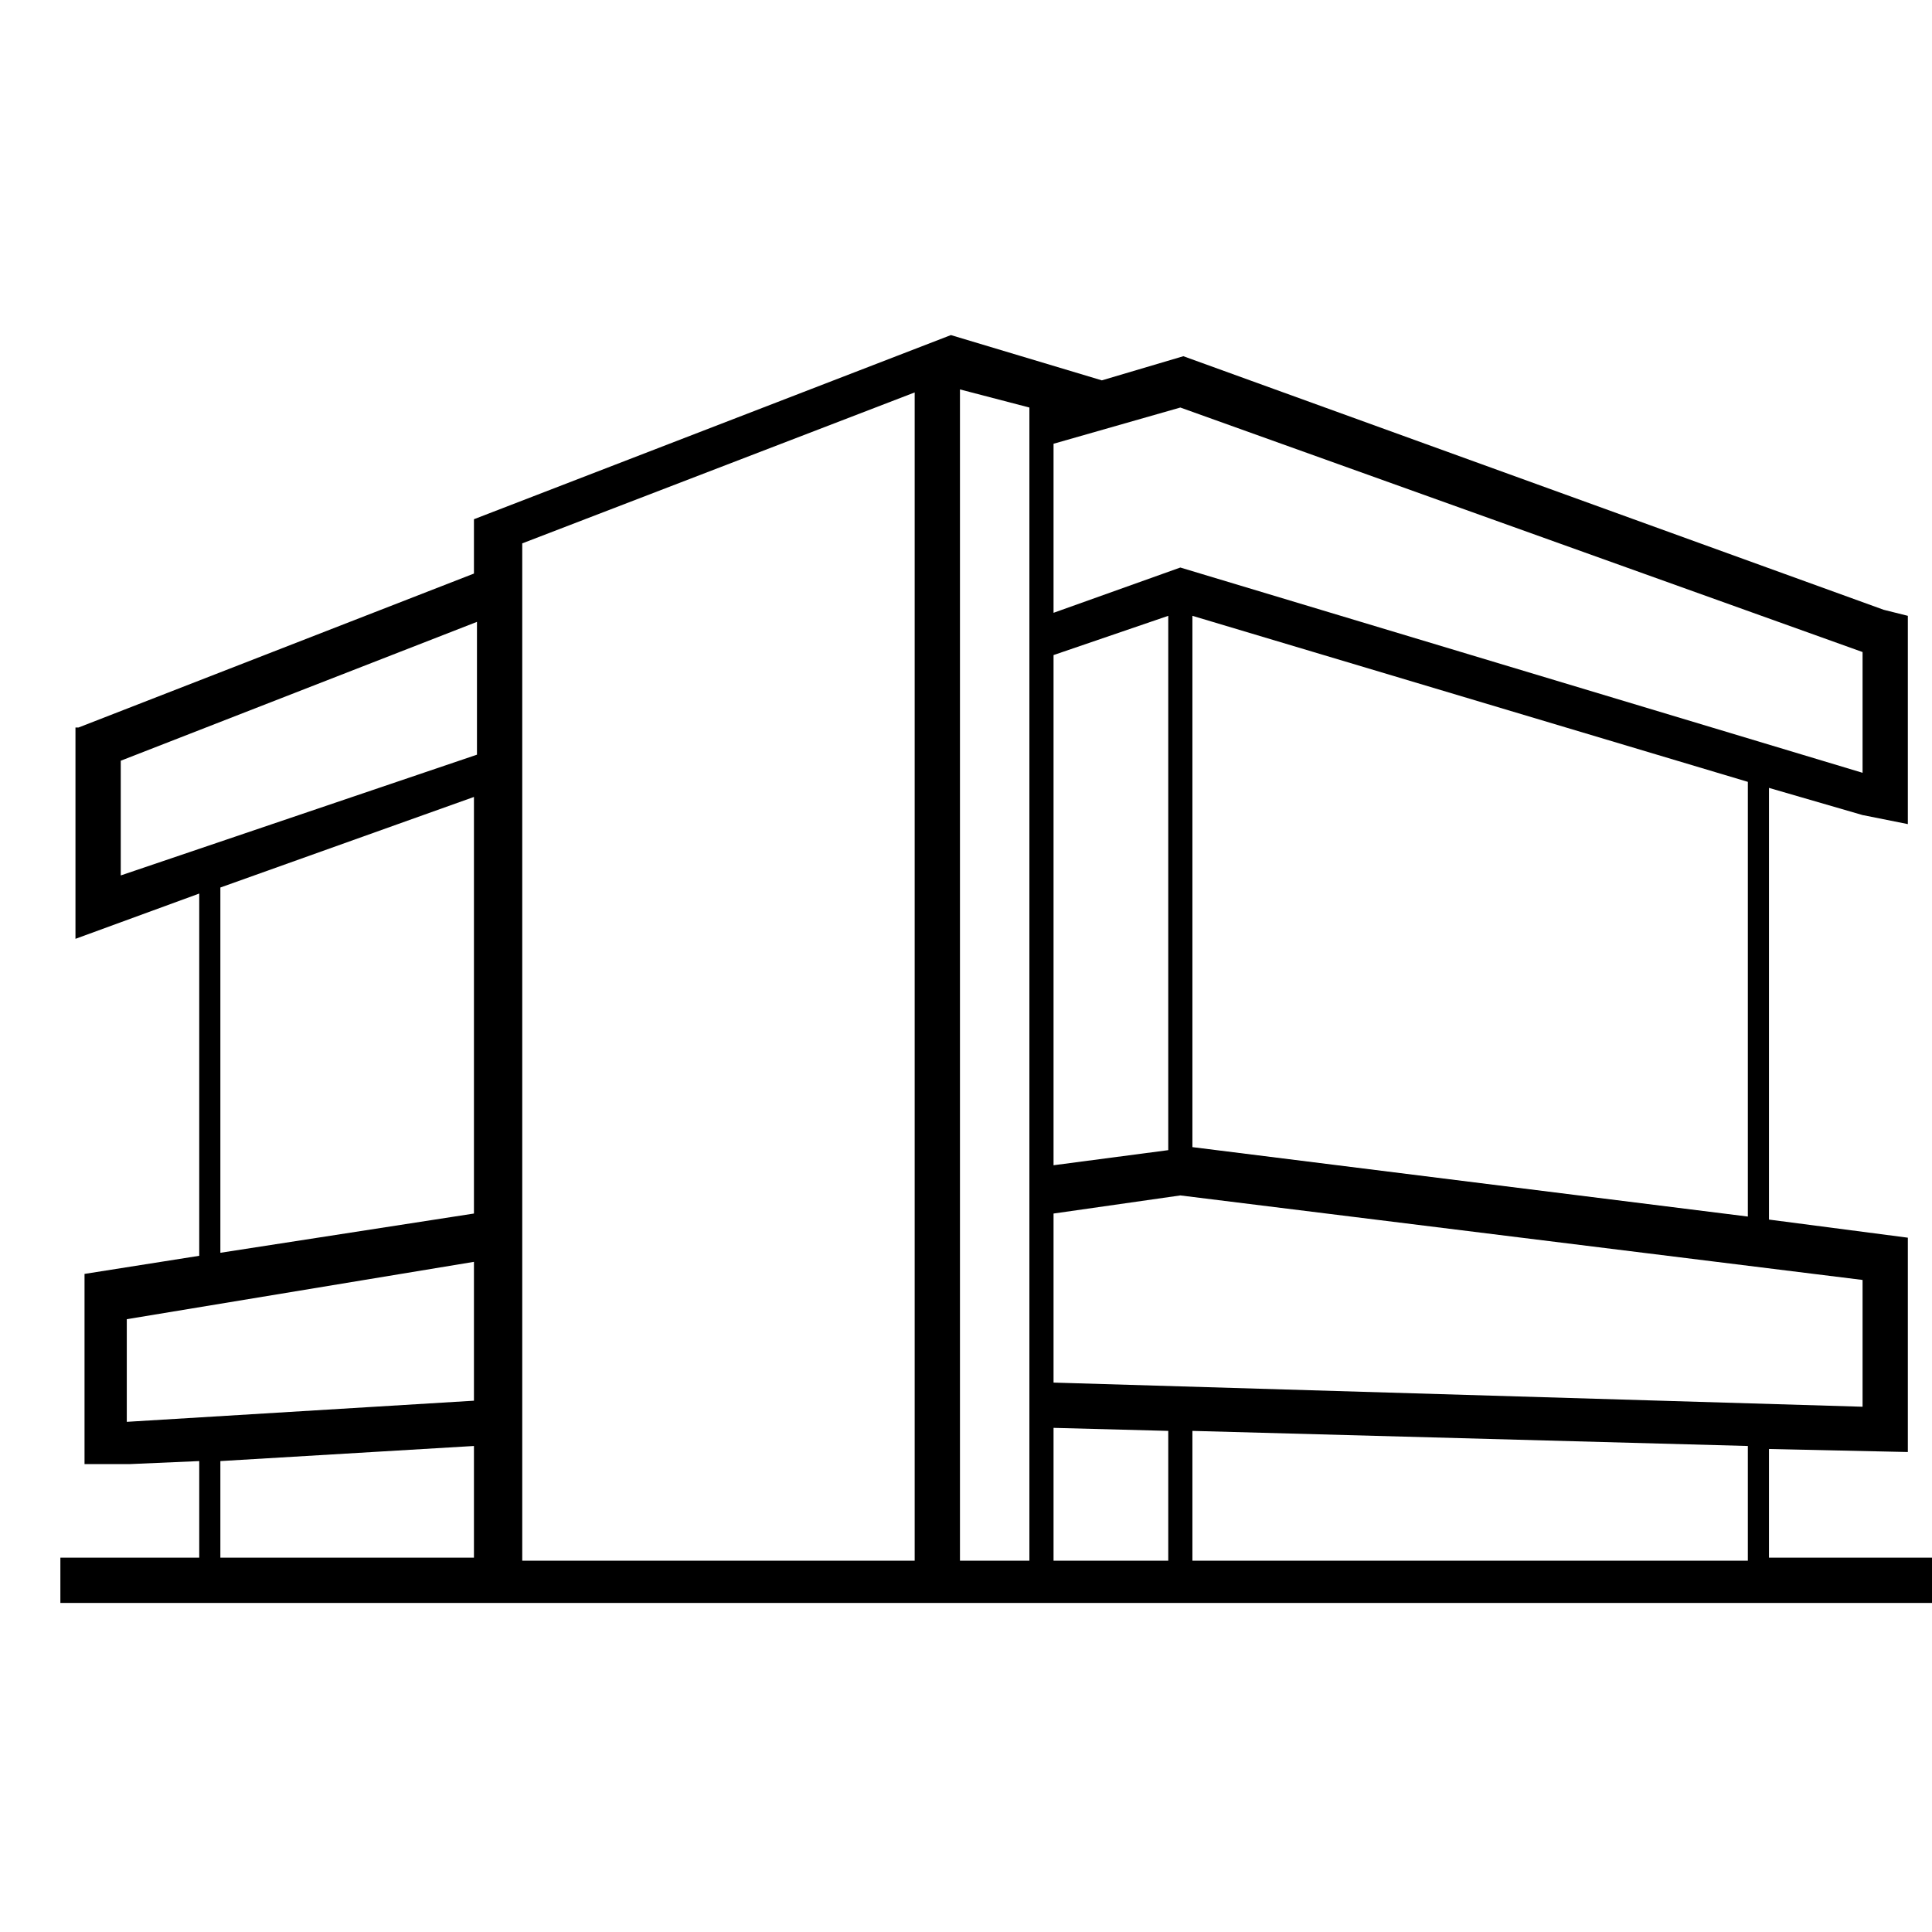 <?xml version="1.0" encoding="utf-8"?>
<!-- Generator: Adobe Illustrator 19.0.0, SVG Export Plug-In . SVG Version: 6.00 Build 0)  -->
<svg version="1.1" id="Layer_1" xmlns="http://www.w3.org/2000/svg" xmlns:xlink="http://www.w3.org/1999/xlink" x="0px" y="0px"
	 viewBox="0 0 64 64" style="enable-background:new 0 0 64 64;" xml:space="preserve">
<g id="_x31_3">
	<g id="XMLID_116_">
		<path id="XMLID_117_" d="M58.6,51.7v-3.7l4.6,0.1l0-1.5l0,0V41l-4.6-0.6V26.1l3.1,0.9l0-1.4l-22.6-6.8l-4.2,1.5v-5.6l4.2-1.2l0,0
			l22.6,8.1l0,5.4l1.5,0.3l0-6.9l-0.8-0.2l-23.2-8.4l-2.7,0.8l-5-1.5l-15.8,6.1V19L2.6,24.1H2.5v5.7h0l0,1.3l4.1-1.5v12l-3.8,0.6
			l0,0.9h0v5.4h1.5v0l2.3-0.1v3.2H2v1.5h62v-1.5H58.6z M34.9,45.8l0,0.8v-6.4l4.2-0.6l0,0l22.6,2.8v4.2L34.9,45.8z M34.9,47.3
			l3.8,0.1v4.3h-3.8V47.3z M57.9,40.3L39.5,38V20.4l18.4,5.5V40.3z M38.7,20.4v17.7l-3.8,0.5V21.7L38.7,20.4z M34.1,51.7h-2.3V12.9
			l2.3,0.6v0.6v0.7V51.7z M17.3,47.1V18l13-5v38.7h-13v-3.8l0,0L17.3,47.1z M15.8,25L4,29v-3.8l11.8-4.6V25z M7.3,29.4l8.4-3v13.8
			l-8.4,1.3V29.4z M4.2,43.7l11.5-1.9v4.6L4.2,47.1V43.7z M7.3,48.4l8.4-0.5v3.7H7.3V48.4z M39.5,51.7v-4.3l18.4,0.5v3.8H39.5z"/>
	</g>
</g>
</svg>

